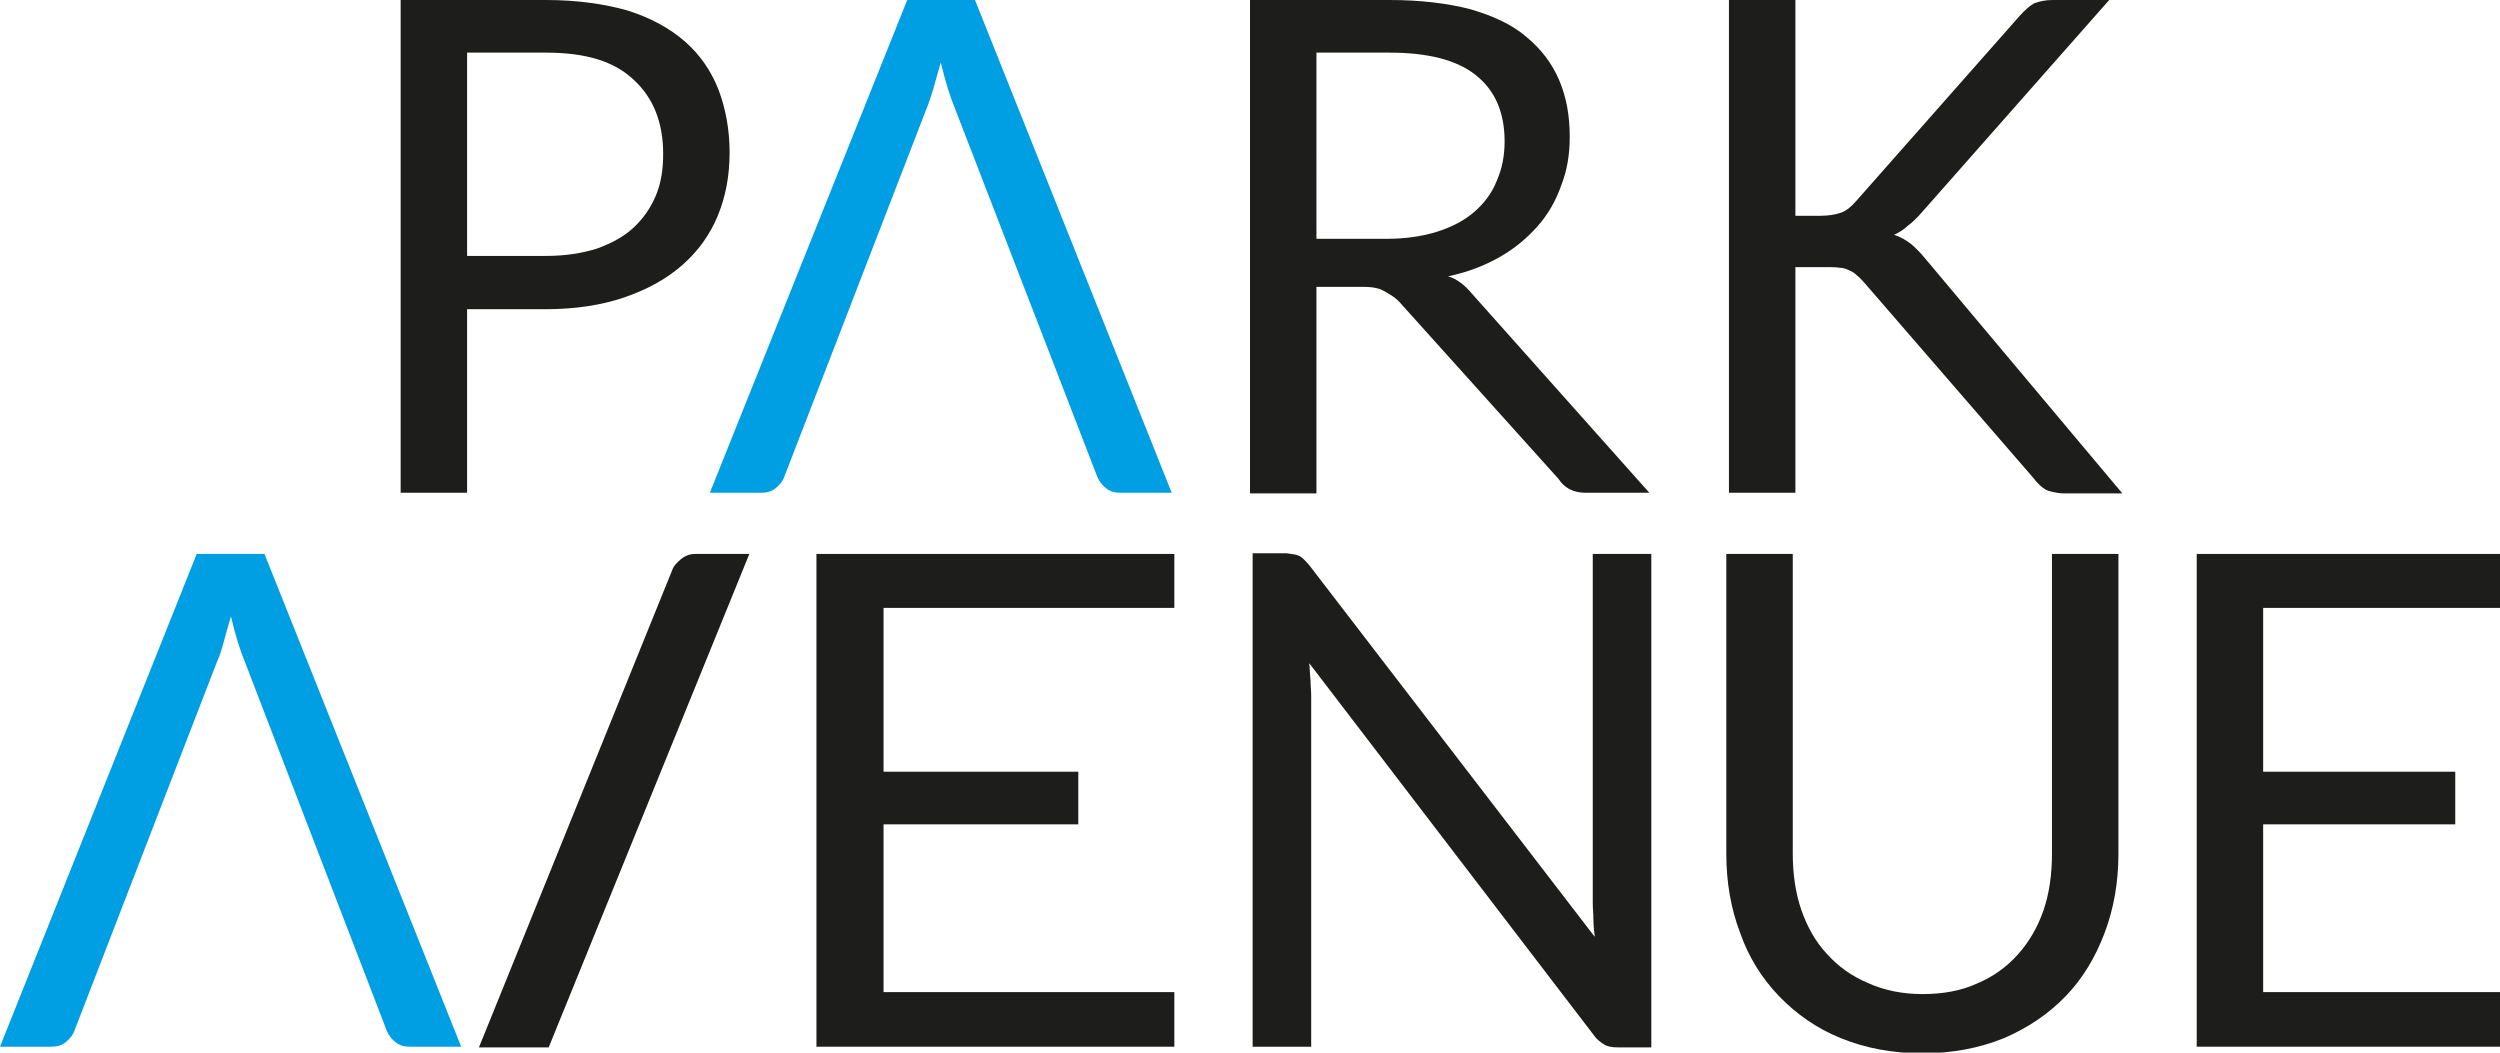 <?xml version="1.0" encoding="utf-8"?>
<!-- Generator: Adobe Illustrator 22.1.0, SVG Export Plug-In . SVG Version: 6.00 Build 0)  -->
<svg version="1.1" id="Calque_1" xmlns="http://www.w3.org/2000/svg" xmlns:xlink="http://www.w3.org/1999/xlink" x="0px" y="0px"
	 viewBox="0 0 380 160" style="enable-background:new 0 0 380 160;" xml:space="preserve">
<style type="text/css">
	.st0{fill:#1D1D1B;}
	.st1{fill:#009EE2;}
</style>
<g>
	<path class="st0" d="M71,38.9h12c2.9,0,5.4-0.4,7.7-1.1c2.2-0.8,4.1-1.8,5.6-3.2c1.5-1.4,2.6-3,3.4-4.9c0.8-1.9,1.1-4,1.1-6.3
		c0-4.8-1.5-8.5-4.4-11.2C93.4,9.3,89,8,83,8H71V38.9z M71,46.9v28H60.9V0H83c4.7,0,8.9,0.6,12.4,1.6c3.5,1.1,6.4,2.7,8.7,4.7
		c2.3,2,4,4.5,5.1,7.3c1.1,2.9,1.7,6.1,1.7,9.6c0,3.5-0.6,6.7-1.8,9.6c-1.2,2.9-3,5.4-5.4,7.5c-2.4,2.1-5.3,3.7-8.8,4.9
		c-3.5,1.2-7.5,1.8-12,1.8H71z"/>
	<path class="st1" d="M145.2,16.6c-0.8-1.9-1.5-4.2-2.2-7.1c-0.4,1.4-0.8,2.7-1.1,3.9c-0.4,1.2-0.7,2.3-1.1,3.2l-21.6,55.9
		c-0.2,0.6-0.7,1.2-1.3,1.7c-0.6,0.5-1.3,0.7-2.2,0.7h-7.8L137.9,0h10.3l29.9,74.9h-7.8c-0.9,0-1.6-0.2-2.2-0.7
		c-0.6-0.5-1-1-1.3-1.7L145.2,16.6z"/>
	<path class="st1" d="M37.3,100.8c-0.8-1.9-1.5-4.2-2.2-7.1c-0.4,1.4-0.8,2.7-1.1,3.9s-0.7,2.3-1.1,3.2l-21.6,55.9
		c-0.2,0.6-0.7,1.2-1.3,1.7c-0.6,0.5-1.3,0.7-2.2,0.7H0l29.9-74.9h10.3l29.9,74.9h-7.8c-0.9,0-1.6-0.2-2.2-0.7c-0.6-0.5-1-1-1.3-1.7
		L37.3,100.8z"/>
	<path class="st0" d="M200.1,36.3h10.6c3,0,5.6-0.4,7.8-1.1c2.2-0.7,4.1-1.7,5.6-3c1.5-1.3,2.7-2.9,3.4-4.7c0.8-1.8,1.2-3.8,1.2-6
		c0-4.5-1.5-7.8-4.4-10.1C221.4,9.1,217,8,211.2,8h-11.1V36.3z M200.1,43.7v31.3H190V0h21.2c4.7,0,8.8,0.5,12.3,1.4
		c3.4,1,6.3,2.3,8.5,4.2c2.2,1.8,3.9,4,5,6.6c1.1,2.6,1.6,5.4,1.6,8.6c0,2.7-0.4,5.1-1.3,7.4c-0.8,2.3-2,4.4-3.6,6.2
		c-1.6,1.8-3.5,3.4-5.8,4.7c-2.3,1.3-4.9,2.3-7.8,2.9c1.4,0.4,2.6,1.4,3.6,2.6l27,30.3H241c-1.8,0-3.2-0.7-4.1-2.1L212.8,46
		c-0.8-0.9-1.8-1.4-2.5-1.8c-0.7-0.4-1.7-0.6-3.1-0.6H200.1z"/>
	<path class="st0" d="M272.9,32.8h3.8c1.3,0,2.4-0.2,3.2-0.5c0.8-0.3,1.5-0.9,2.2-1.7L307,2.4c0.8-0.9,1.5-1.5,2.2-1.9
		C310,0.2,310.9,0,312,0h8.6l-28.5,32.3c-0.7,0.8-1.4,1.5-2.1,2c-0.6,0.6-1.3,1-2.1,1.4c1,0.3,1.8,0.8,2.6,1.4
		c0.7,0.6,1.5,1.4,2.3,2.4l29.8,35.5h-8.8c-0.7,0-1.2-0.1-1.7-0.2c-0.5-0.1-0.8-0.2-1.2-0.4c-0.3-0.2-0.6-0.4-0.9-0.7
		c-0.3-0.3-0.6-0.6-0.8-0.9L283.4,43c-0.4-0.4-0.7-0.8-1.1-1.1c-0.3-0.3-0.7-0.6-1.2-0.8c-0.4-0.2-0.9-0.4-1.5-0.4
		c-0.6-0.1-1.3-0.1-2.1-0.1h-4.6v34.3h-10.1V0h10.1V32.8z"/>
	<path class="st0" d="M102.2,86.6c0.2-0.6,0.7-1.1,1.3-1.6c0.6-0.5,1.3-0.8,2.2-0.8h8.2l-30.5,75H72.8L102.2,86.6z"/>
</g>
<polygon class="st0" points="124.1,84.2 124.1,159.1 178.5,159.1 178.5,150.8 134.3,150.8 134.3,125.3 163.9,125.3 163.9,117.3 
	134.3,117.3 134.3,92.4 178.5,92.4 178.5,84.2 "/>
<g>
	<path class="st0" d="M197.5,84.5c0.4,0.2,0.9,0.7,1.5,1.4l43.4,56.5c-0.1-0.9-0.2-1.8-0.2-2.6c0-0.9-0.1-1.7-0.1-2.5V84.2h8.9v75
		h-5.1c-0.8,0-1.5-0.1-2-0.4c-0.5-0.3-1.1-0.7-1.6-1.4L199,100.8c0.1,0.9,0.1,1.7,0.2,2.6c0,0.8,0.1,1.6,0.1,2.3v53.4h-8.9v-75h5.2
		C196.4,84.2,197.1,84.3,197.5,84.5"/>
	<path class="st0" d="M292.2,151.1c3.1,0,5.9-0.5,8.3-1.6c2.4-1,4.5-2.5,6.2-4.4c1.7-1.9,3-4.1,3.9-6.7c0.9-2.6,1.3-5.5,1.3-8.6
		V84.2H322v45.6c0,4.3-0.7,8.3-2.1,12c-1.4,3.7-3.3,6.9-5.9,9.6c-2.6,2.7-5.7,4.8-9.4,6.4c-3.7,1.5-7.8,2.3-12.4,2.3
		c-4.6,0-8.7-0.8-12.4-2.3c-3.7-1.5-6.8-3.7-9.4-6.4c-2.6-2.7-4.6-5.9-5.9-9.6c-1.4-3.7-2.1-7.7-2.1-12V84.2h10.1v45.5
		c0,3.1,0.4,6,1.3,8.6c0.9,2.6,2.2,4.9,3.9,6.7c1.7,1.9,3.8,3.4,6.2,4.4C286.3,150.5,289.1,151.1,292.2,151.1"/>
</g>
<polygon class="st0" points="333.9,84.2 333.9,159.1 380,159.1 380,150.8 344,150.8 344,125.3 373.2,125.3 373.2,117.3 344,117.3 
	344,92.4 380,92.4 380,84.2 "/>
</svg>
